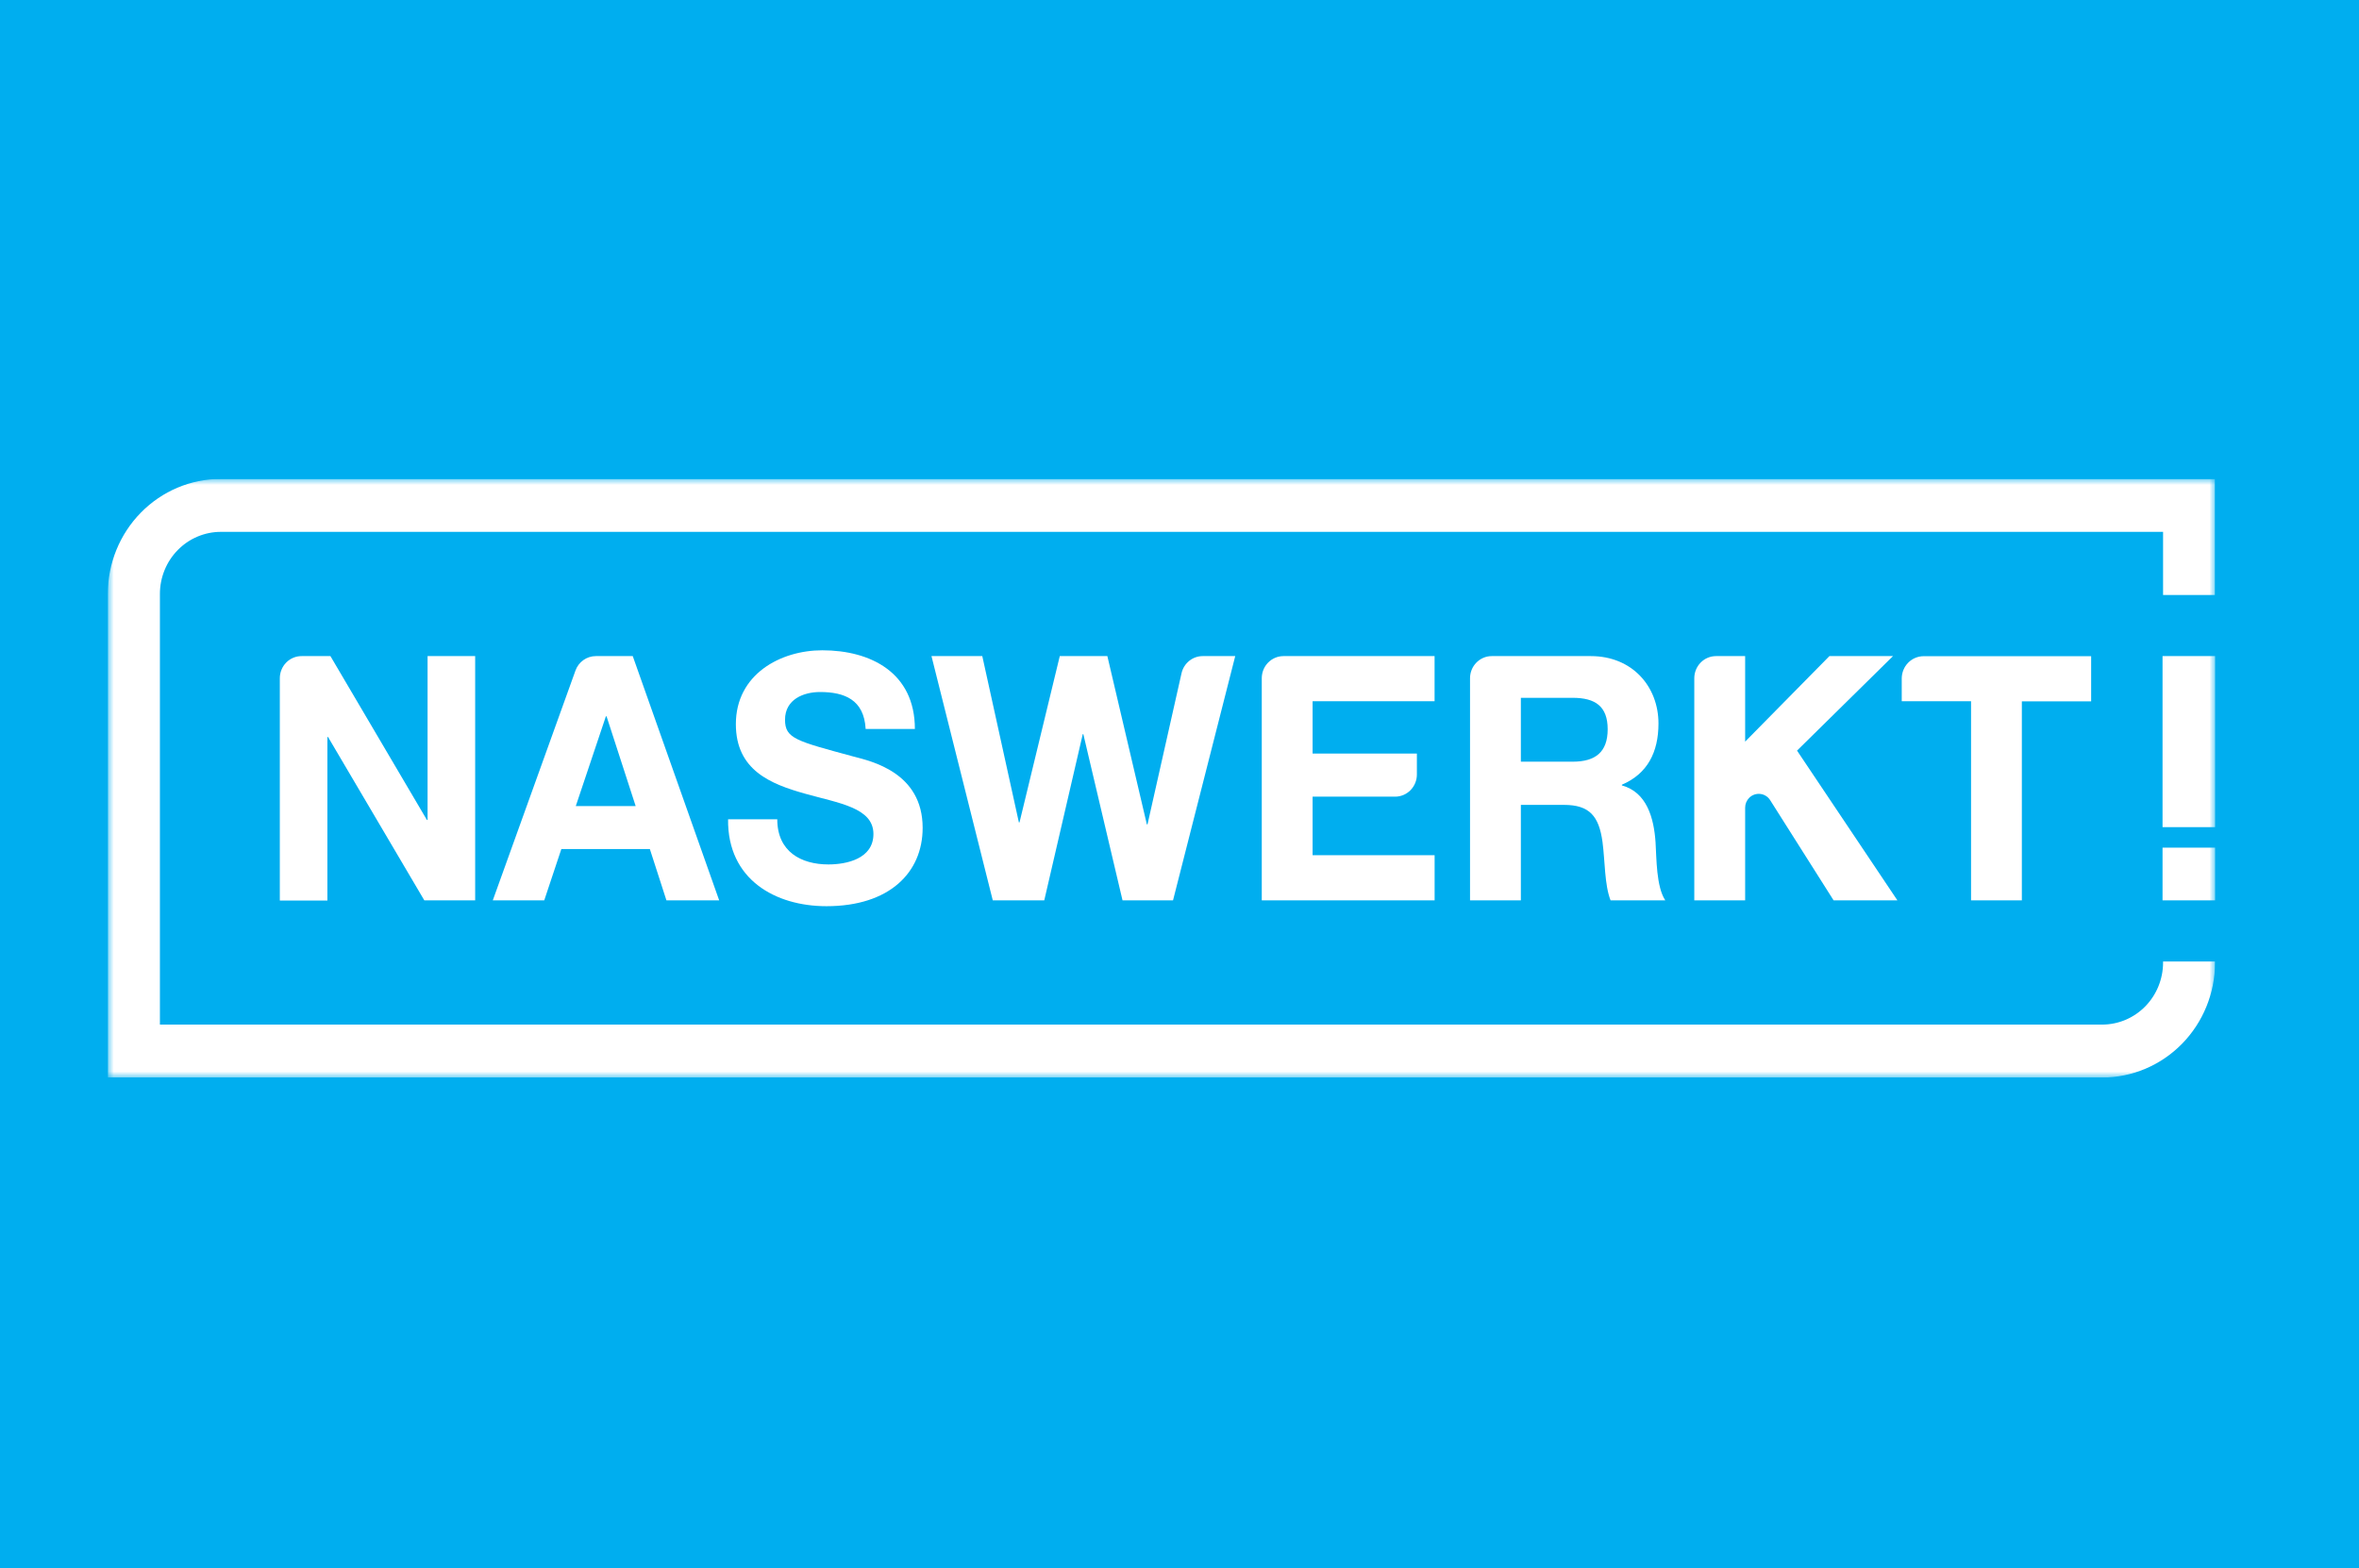 <svg xmlns="http://www.w3.org/2000/svg" width="197" height="131" viewBox="0 0 197 131" fill="none"><g id="naswerkt"><rect width="197" height="131" fill="#00AEEF"></rect><g id="naswerkt 1" clip-path="url(#clip0_16_2)"><g id="Clip path group"><mask id="mask0_16_2" style="mask-type:luminance" maskUnits="userSpaceOnUse" x="9" y="40" width="176" height="50"><g id="clip0_42_1921"><path id="Vector" d="M185 40H9V90H185V40Z" fill="white"></path></g></mask><g mask="url(#mask0_16_2)"><g id="Group"><path id="Vector_2" d="M175.547 90H9V49.605C9.003 47.058 9.996 44.617 11.765 42.816C13.532 41.015 15.928 40.003 18.428 40H184.971V49.696H180.638V44.423H18.438C17.09 44.425 15.797 44.971 14.844 45.943C13.89 46.914 13.355 48.232 13.354 49.606V85.578H175.555C176.903 85.576 178.195 85.03 179.148 84.06C180.101 83.088 180.637 81.773 180.638 80.4V80.306H184.98V80.4C184.976 82.948 183.981 85.389 182.213 87.189C180.443 88.99 178.046 90.001 175.546 90.002L175.547 90Z" fill="white"></path><path id="Vector_3" d="M185 54.797H180.594V69.086H185V54.797Z" fill="white"></path><path id="Vector_4" d="M185 70.8H180.594V75.2H185V70.8Z" fill="white"></path><path id="Vector_5" d="M25.191 54.8H27.594L35.653 68.488H35.707V54.8H39.681V75.203H35.436L27.396 61.559H27.341V75.219H23.368V56.664C23.366 56.419 23.411 56.176 23.503 55.95C23.593 55.722 23.727 55.517 23.897 55.343C24.066 55.17 24.268 55.032 24.491 54.939C24.712 54.846 24.951 54.798 25.192 54.8H25.191Z" fill="white"></path><path id="Vector_6" d="M64.91 68.431C64.91 71.145 66.913 72.201 69.181 72.201C70.669 72.201 72.94 71.745 72.94 69.659C72.94 67.459 70.061 67.088 67.21 66.286C64.359 65.484 61.452 64.331 61.452 60.485C61.452 56.314 65.182 54.315 68.67 54.315C72.697 54.315 76.402 56.173 76.402 60.886H72.29C72.156 58.428 70.508 57.8 68.48 57.8C67.127 57.8 65.558 58.399 65.558 60.114C65.558 61.688 66.476 61.887 71.317 63.2C72.721 63.572 77.05 64.504 77.05 69.145C77.05 72.89 74.263 75.689 69.02 75.689C64.749 75.689 60.747 73.46 60.801 68.431H64.909L64.91 68.431Z" fill="white"></path><path id="Vector_7" d="M97.959 75.203H93.742L90.469 61.316H90.422L87.206 75.203H82.907L77.788 54.8H82.031L85.086 68.687H85.14L88.502 54.8H92.476L95.774 68.857H95.828L98.669 56.234C98.761 55.826 98.986 55.462 99.307 55.202C99.629 54.941 100.028 54.799 100.438 54.8H103.154L97.959 75.203Z" fill="white"></path><path id="Vector_8" d="M107.181 54.8H119.802V58.571H109.615V62.941H118.324V64.691C118.324 65.182 118.132 65.651 117.791 65.998C117.452 66.344 116.99 66.54 116.509 66.54H109.615V71.428H119.805V75.203H105.37V56.648C105.37 56.159 105.56 55.689 105.9 55.342C106.24 54.996 106.7 54.801 107.18 54.8H107.181Z" fill="white"></path><path id="Vector_9" d="M122.762 56.648C122.762 56.158 122.953 55.688 123.294 55.342C123.634 54.995 124.095 54.8 124.576 54.8H132.849C136.31 54.8 138.499 57.342 138.499 60.428C138.499 62.827 137.58 64.63 135.443 65.542V65.601C137.526 66.172 138.121 68.316 138.256 70.372C138.339 71.676 138.309 74.058 139.068 75.202H134.499C133.988 73.898 134.041 71.943 133.824 70.313C133.527 68.169 132.743 67.227 130.606 67.227H127.007V75.199H122.762V56.647V56.648ZM127.007 63.619H131.335C133.227 63.619 134.257 62.824 134.257 60.911C134.257 58.998 133.227 58.284 131.335 58.284H127.007V63.619Z" fill="white"></path><path id="Vector_10" d="M164.602 58.571H158.814V56.67C158.814 56.426 158.863 56.184 158.954 55.958C159.046 55.732 159.18 55.527 159.35 55.354C159.519 55.181 159.721 55.044 159.943 54.95C160.165 54.857 160.403 54.808 160.642 54.808H174.632V58.579H168.845V75.202H164.602V58.57V58.571Z" fill="white"></path><path id="Vector_11" d="M153.126 75.203H158.453L150.07 62.694L158.085 54.8H152.775L145.737 61.944V54.8H143.304C142.824 54.8 142.362 54.994 142.022 55.342C141.682 55.688 141.49 56.158 141.49 56.648V75.203H145.737V67.462C145.737 67.307 145.767 67.154 145.826 67.011C145.886 66.868 145.973 66.739 146.081 66.631C146.202 66.512 146.347 66.422 146.506 66.367C146.665 66.312 146.835 66.293 147.001 66.313C147.168 66.332 147.329 66.388 147.472 66.479C147.615 66.568 147.737 66.69 147.827 66.834L153.126 75.204V75.203Z" fill="white"></path><path id="Vector_12" d="M55.654 75.203H60.059L52.841 54.8H49.757C49.386 54.8 49.023 54.916 48.718 55.132C48.414 55.349 48.182 55.656 48.056 56.012L41.152 75.203H45.449L46.879 70.914H54.269L55.654 75.203ZM50.599 59.829H50.653L53.084 67.325H48.084L50.598 59.829H50.599Z" fill="white"></path></g></g></g></g></g><defs><clipPath id="clip0_16_2"><rect width="176" height="50" fill="white" transform="translate(9 40)"></rect></clipPath></defs></svg>